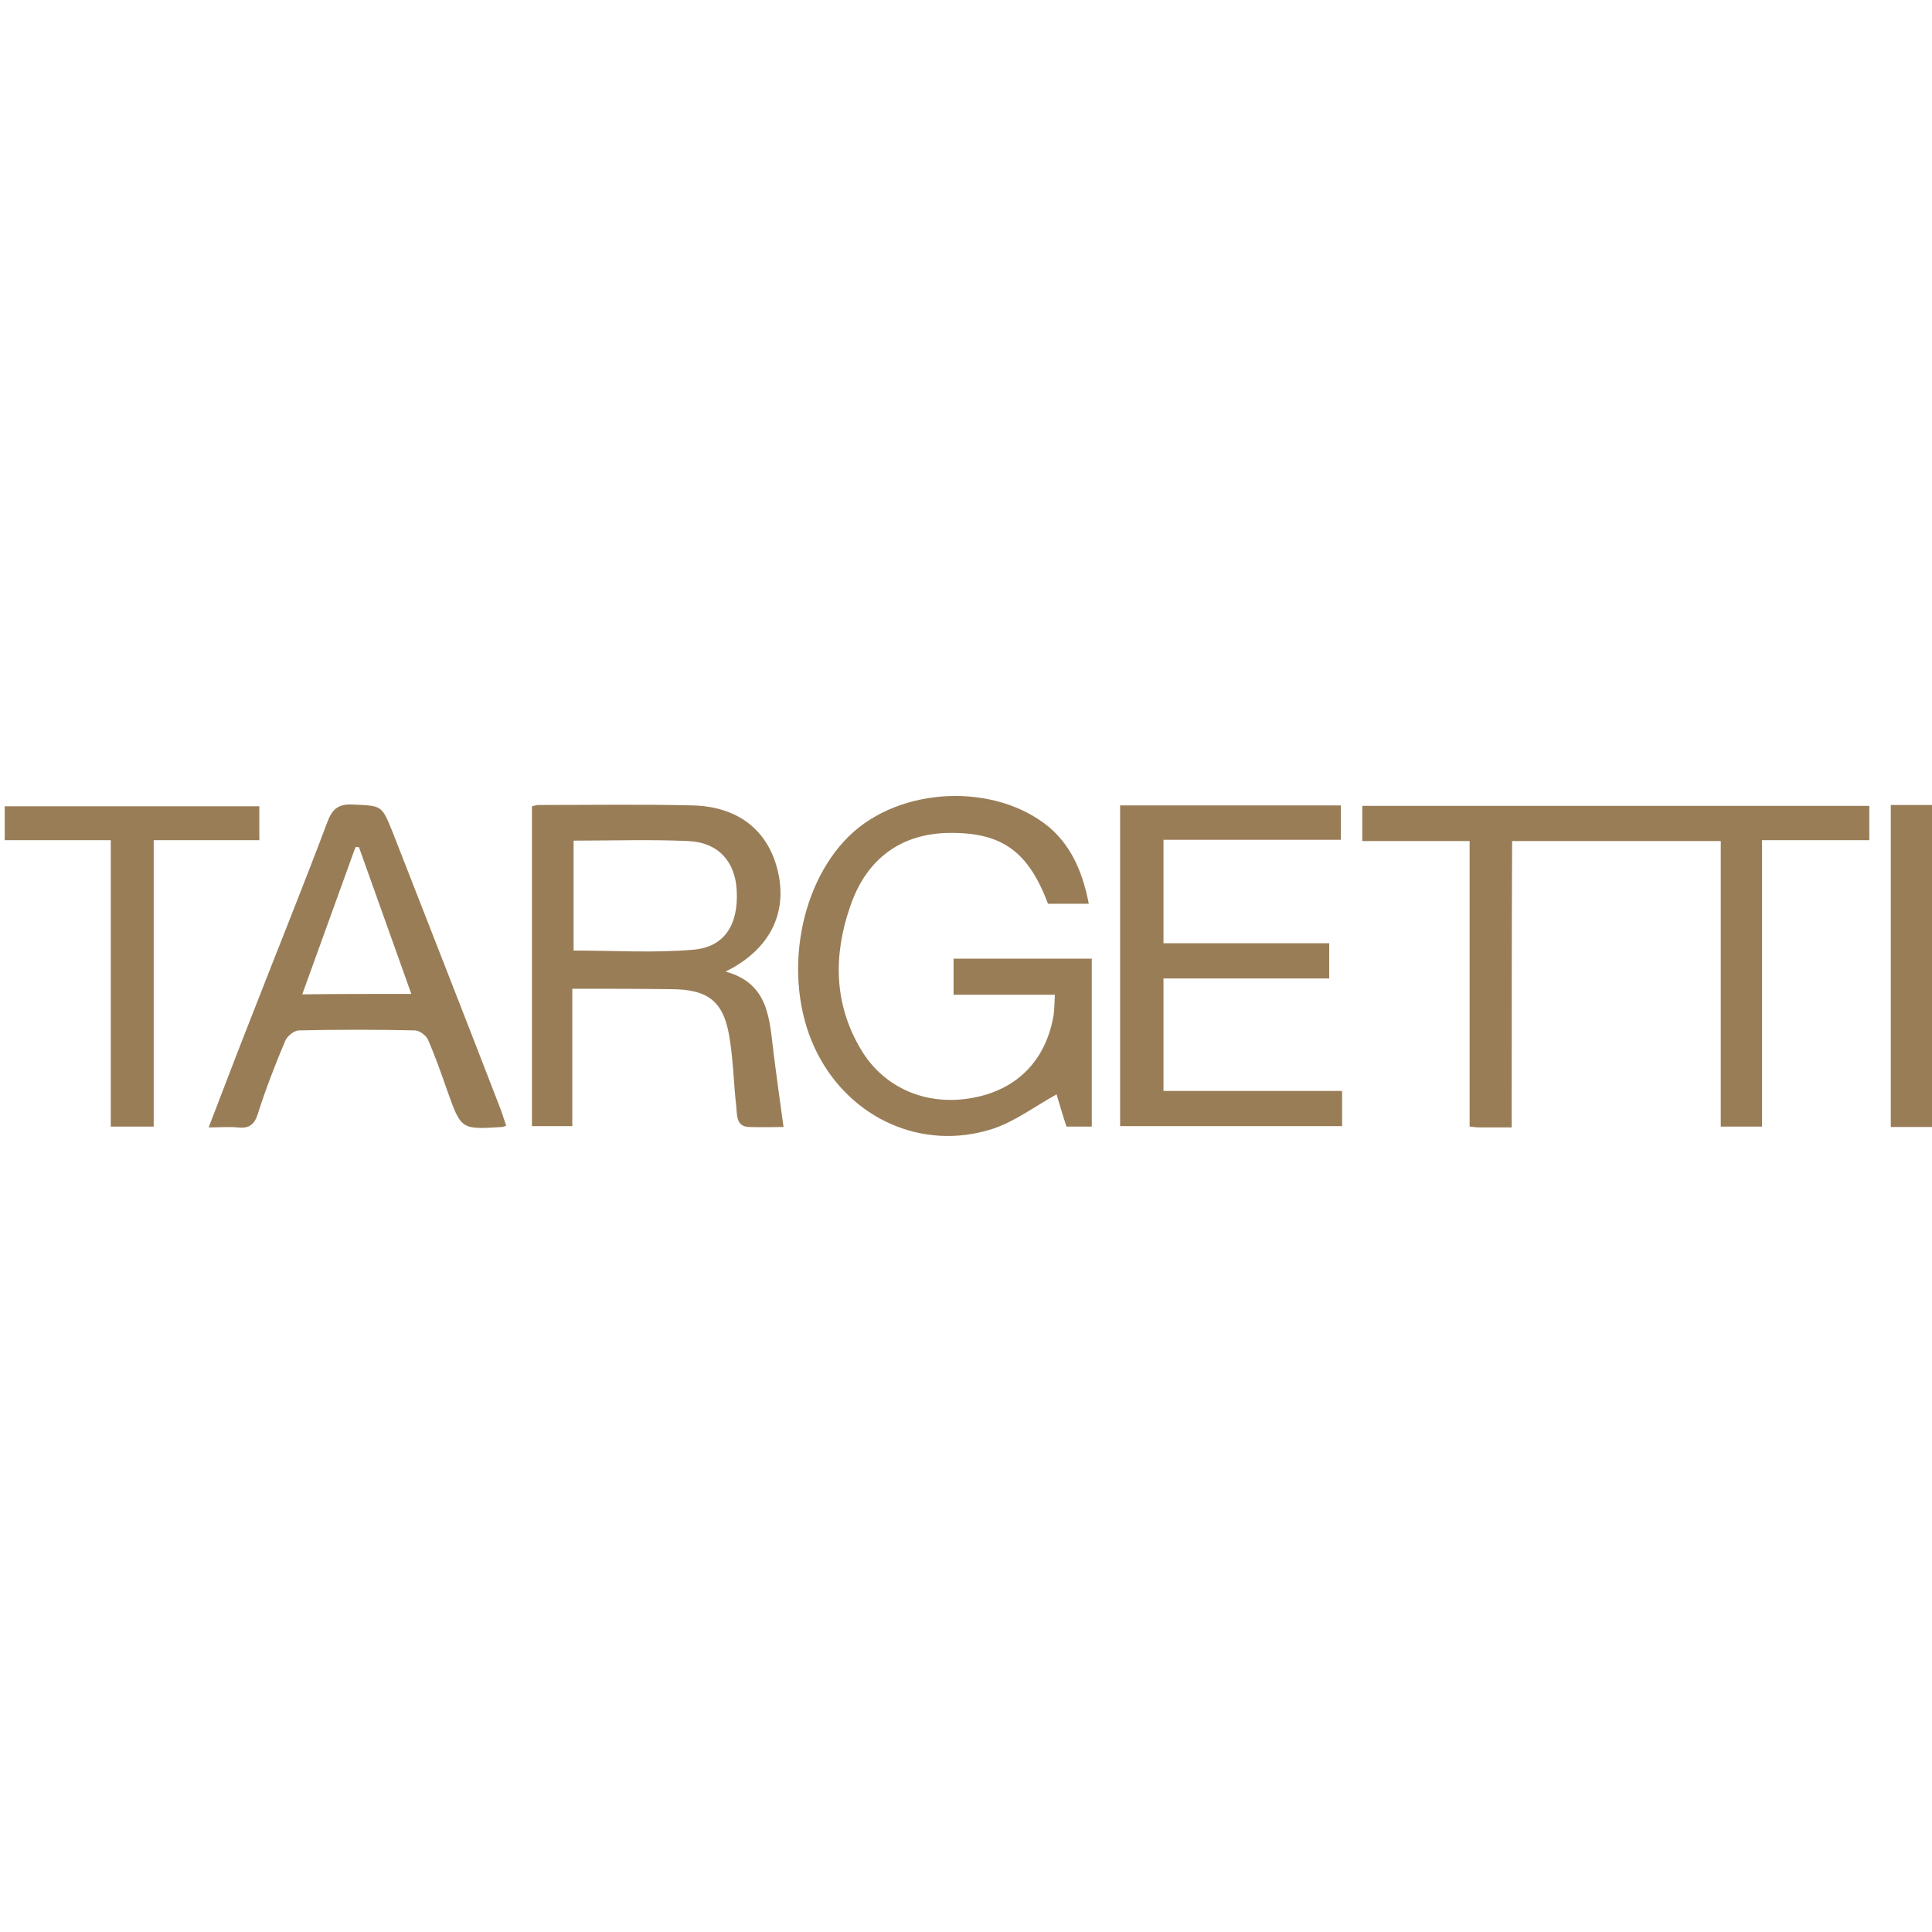 <svg width="151" height="151" viewBox="0 0 151 151" fill="none" xmlns="http://www.w3.org/2000/svg">
<path d="M151 88.083C149.959 88.083 148.919 88.083 147.778 88.083C147.778 79.694 147.778 71.373 147.778 62.916C148.852 62.916 149.926 62.916 151 62.916C151 71.305 151 79.694 151 88.083Z" fill="#997D57"/>
<path d="M118.149 88.117C117.143 88.117 116.404 88.117 115.666 88.117C115.431 88.117 115.196 88.084 114.861 88.05C114.861 80.634 114.861 73.252 114.861 65.735C112.042 65.735 109.291 65.735 106.472 65.735C106.472 64.729 106.472 63.89 106.472 62.984C119.693 62.984 132.847 62.984 146.101 62.984C146.101 63.89 146.101 64.695 146.101 65.668C143.316 65.668 140.598 65.668 137.712 65.668C137.712 73.218 137.712 80.601 137.712 88.05C136.571 88.05 135.598 88.05 134.491 88.05C134.491 80.601 134.491 73.218 134.491 65.735C129.021 65.735 123.686 65.735 118.183 65.735C118.149 73.151 118.149 80.534 118.149 88.117Z" fill="#997D57"/>
<path d="M85.097 70.635C83.956 70.635 82.949 70.635 81.909 70.635C80.365 66.541 78.319 65.064 74.225 65.098C70.466 65.132 67.715 67.078 66.44 70.87C65.131 74.661 65.165 78.453 67.279 82.01C69.091 85.064 72.446 86.473 76.037 85.802C79.493 85.164 81.741 82.882 82.345 79.359C82.412 78.889 82.412 78.386 82.446 77.748C79.761 77.748 77.178 77.748 74.527 77.748C74.527 76.742 74.527 75.903 74.527 74.93C78.084 74.93 81.641 74.93 85.332 74.93C85.332 79.258 85.332 83.621 85.332 88.05C84.694 88.05 84.056 88.05 83.352 88.05C83.05 87.144 82.781 86.204 82.58 85.533C80.869 86.473 79.292 87.681 77.513 88.251C72.077 89.963 66.507 87.446 63.89 82.346C61.138 77.01 62.245 69.359 66.373 65.333C70.332 61.474 77.715 61.138 81.976 64.628C83.553 65.97 84.56 67.85 85.097 70.635Z" fill="#997D57"/>
<path d="M44.729 77.278C44.729 80.969 44.729 84.426 44.729 88.016C43.656 88.016 42.682 88.016 41.575 88.016C41.575 79.728 41.575 71.406 41.575 63.017C41.743 62.984 41.911 62.916 42.112 62.916C46.139 62.916 50.165 62.849 54.158 62.95C57.917 63.051 60.299 65.131 60.903 68.621C61.407 71.708 59.964 74.325 56.709 75.936C60.131 76.876 60.131 79.694 60.467 82.345C60.702 84.224 60.97 86.103 61.239 88.083C60.534 88.083 59.527 88.117 58.554 88.083C57.514 88.05 57.615 87.144 57.548 86.506C57.346 84.761 57.313 82.983 57.044 81.271C56.608 78.285 55.4 77.312 52.414 77.312C49.931 77.278 47.414 77.278 44.729 77.278ZM44.83 65.702C44.83 68.722 44.83 71.574 44.83 74.292C48.018 74.292 51.139 74.493 54.192 74.225C56.642 74.023 57.715 72.245 57.581 69.628C57.48 67.379 56.172 65.836 53.789 65.735C50.837 65.601 47.884 65.702 44.83 65.702Z" fill="#997D57"/>
<path d="M87.546 62.95C93.318 62.95 98.989 62.95 104.794 62.95C104.794 63.823 104.794 64.662 104.794 65.635C100.197 65.635 95.633 65.635 90.935 65.635C90.935 68.353 90.935 70.97 90.935 73.722C95.23 73.722 99.525 73.722 103.888 73.722C103.888 74.661 103.888 75.5 103.888 76.473C99.593 76.473 95.331 76.473 90.935 76.473C90.935 79.46 90.935 82.312 90.935 85.265C95.532 85.265 100.163 85.265 104.894 85.265C104.894 86.238 104.894 87.077 104.894 88.016C99.123 88.016 93.385 88.016 87.546 88.016C87.546 79.694 87.546 71.373 87.546 62.95Z" fill="#997D57"/>
<path d="M39.562 87.983C39.361 88.05 39.294 88.083 39.227 88.083C36.039 88.285 36.039 88.285 34.965 85.265C34.495 83.922 34.026 82.58 33.455 81.272C33.321 80.936 32.784 80.533 32.415 80.533C29.395 80.466 26.375 80.466 23.389 80.533C22.986 80.533 22.449 80.969 22.281 81.372C21.509 83.218 20.771 85.097 20.167 87.01C19.899 87.882 19.496 88.218 18.59 88.117C17.886 88.05 17.181 88.117 16.308 88.117C17.483 85.063 18.59 82.144 19.731 79.258C21.677 74.258 23.691 69.292 25.57 64.292C25.972 63.185 26.476 62.816 27.617 62.883C29.831 62.984 29.831 62.917 30.67 64.997C33.489 72.212 36.307 79.392 39.093 86.607C39.26 87.043 39.395 87.513 39.562 87.983ZM32.147 77.681C30.737 73.722 29.395 69.963 28.053 66.205C27.952 66.205 27.852 66.205 27.784 66.205C26.409 69.997 25.033 73.822 23.623 77.715C26.509 77.681 29.227 77.681 32.147 77.681Z" fill="#997D57"/>
<path d="M8.658 65.668C5.772 65.668 3.087 65.668 0.369 65.668C0.369 64.763 0.369 63.957 0.369 63.018C6.946 63.018 13.557 63.018 20.268 63.018C20.268 63.823 20.268 64.695 20.268 65.668C17.55 65.668 14.865 65.668 12.013 65.668C12.013 73.185 12.013 80.567 12.013 88.05C10.839 88.05 9.832 88.05 8.658 88.05C8.658 80.634 8.658 73.219 8.658 65.668Z" fill="#997D57"/>
</svg>
